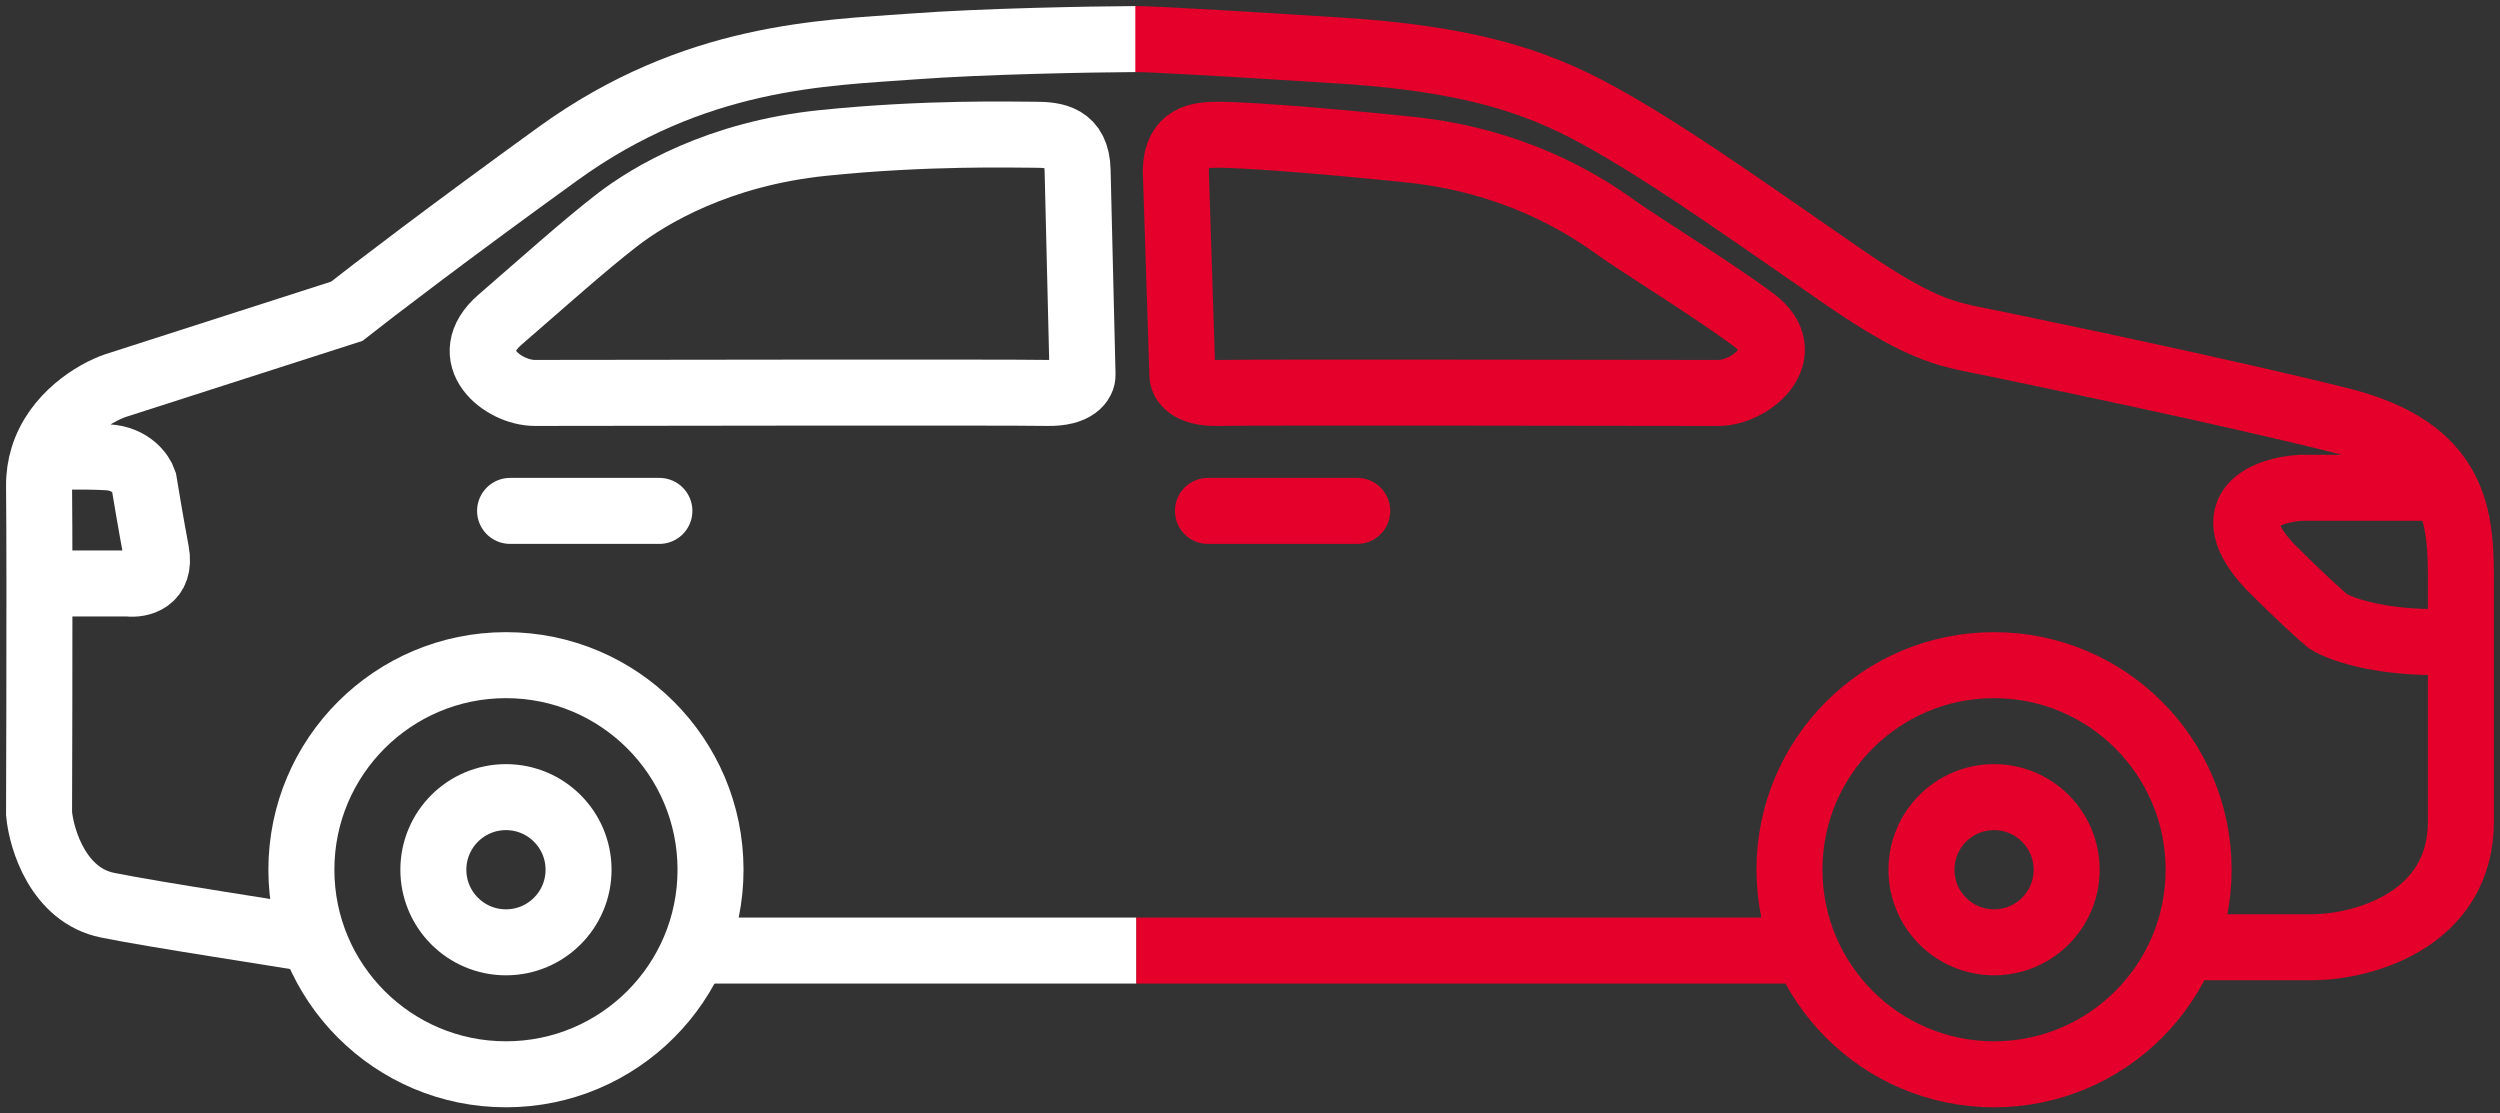 <svg width="128" height="57" viewBox="0 0 128 57" fill="none" xmlns="http://www.w3.org/2000/svg">
<rect x="0" y="0" width="128" height="57" fill="#333333" stroke="none"/>
<path d="M58.172 2C55.863 2.014 50.342 2.11 46.726 2.38C42.207 2.718 35.577 2.802 28.566 7.871C22.957 11.925 19.021 14.938 17.754 15.937L5.928 19.738C4.838 20.11 2.854 21.303 2.209 23.413M16.149 48.12C14.516 47.824 8.006 46.853 5.506 46.346C3.006 45.839 2.127 43.009 2 41.658C2.01 38.835 2.021 33.844 2.019 29.875M2.019 29.875C2.017 27.766 2.012 25.946 2 24.891C1.994 24.356 2.071 23.863 2.209 23.413M2.019 29.875H6.562C7.153 29.945 8.268 29.723 7.998 28.27C7.727 26.817 7.463 25.243 7.364 24.637C7.237 24.257 6.688 23.48 5.506 23.413C4.323 23.345 2.815 23.385 2.209 23.413" stroke="white" stroke-width="3.379"/>
<path d="M36.379 44.53C36.379 50.315 31.689 55.004 25.905 55.004C20.12 55.004 15.431 50.315 15.431 44.53C15.431 38.745 20.12 34.056 25.905 34.056C31.689 34.056 36.379 38.745 36.379 44.53Z" stroke="white" stroke-width="3.379"/>
<path d="M112.569 44.53C112.569 50.315 107.88 55.004 102.095 55.004C96.31 55.004 91.621 50.315 91.621 44.53C91.621 38.745 96.31 34.056 102.095 34.056C107.88 34.056 112.569 38.745 112.569 44.53Z" stroke="#E4002B" stroke-width="3.379"/>
<path d="M29.622 44.53C29.622 46.583 27.958 48.247 25.905 48.247C23.852 48.247 22.188 46.583 22.188 44.53C22.188 42.477 23.852 40.813 25.905 40.813C27.958 40.813 29.622 42.477 29.622 44.53Z" stroke="white" stroke-width="3.379"/>
<path d="M105.812 44.53C105.812 46.583 104.148 48.247 102.095 48.247C100.043 48.247 98.379 46.583 98.379 44.53C98.379 42.477 100.043 40.813 102.095 40.813C104.148 40.813 105.812 42.477 105.812 44.53Z" stroke="#E4002B" stroke-width="3.379"/>
<path d="M58.173 48.669H91.496" stroke="#E4002B" stroke-width="3.379"/>
<path d="M58.171 48.669H36.209" stroke="white" stroke-width="3.379"/>
<path d="M112.02 48.5H118.439C120.959 48.472 125.999 47.14 125.999 42.038C125.999 37.482 125.999 35.059 125.999 32.831M58.129 2C58.903 2 62.293 2.186 68.645 2.591C76.585 3.098 79.837 4.703 83.132 6.646C86.426 8.589 90.016 11.165 94.366 14.163C98.716 17.162 99.856 17.12 102.264 17.627C104.671 18.134 113.498 19.95 119.791 21.512C122.814 22.263 124.366 23.511 125.162 24.975M125.162 24.975C126.022 26.559 125.999 28.395 125.999 30.128C125.999 31.081 125.999 31.94 125.999 32.831M125.162 24.975H117.806C116.102 25.074 113.405 26.023 116.243 29.03C117.797 30.584 118.862 31.536 119.2 31.817C119.903 32.254 122.249 33.068 125.999 32.831" stroke="#E4002B" stroke-width="3.379"/>
<path d="M61.847 26.158H69.491" stroke="#E4002B" stroke-width="3.379" stroke-linecap="round"/>
<path d="M26.116 26.158H33.761" stroke="white" stroke-width="3.379" stroke-linecap="round"/>
<path d="M55.426 19.189L55.173 8.715C55.132 7.026 54.033 6.899 52.977 6.899C51.921 6.899 47.444 6.772 42.123 7.321C36.801 7.87 33.254 9.982 31.564 11.291C29.875 12.601 27.805 14.459 25.609 16.36C23.413 18.26 25.736 20.118 27.383 20.118C29.03 20.118 51.752 20.076 53.61 20.118C55.097 20.152 55.441 19.513 55.426 19.189Z" stroke="white" stroke-width="3.379" stroke-linecap="round"/>
<path d="M60.538 19.189L60.201 8.715C60.241 7.026 61.341 6.899 62.397 6.899C63.453 6.899 66.831 7.11 72.153 7.659C77.474 8.208 80.979 10.378 82.711 11.629C83.851 12.453 87.652 14.797 89.764 16.36C92.099 18.087 89.638 20.119 87.991 20.119C86.344 20.119 64.213 20.076 62.355 20.119C60.868 20.152 60.524 19.513 60.538 19.189Z" stroke="#E4002B" stroke-width="3.379" stroke-linecap="round"/>
</svg>
